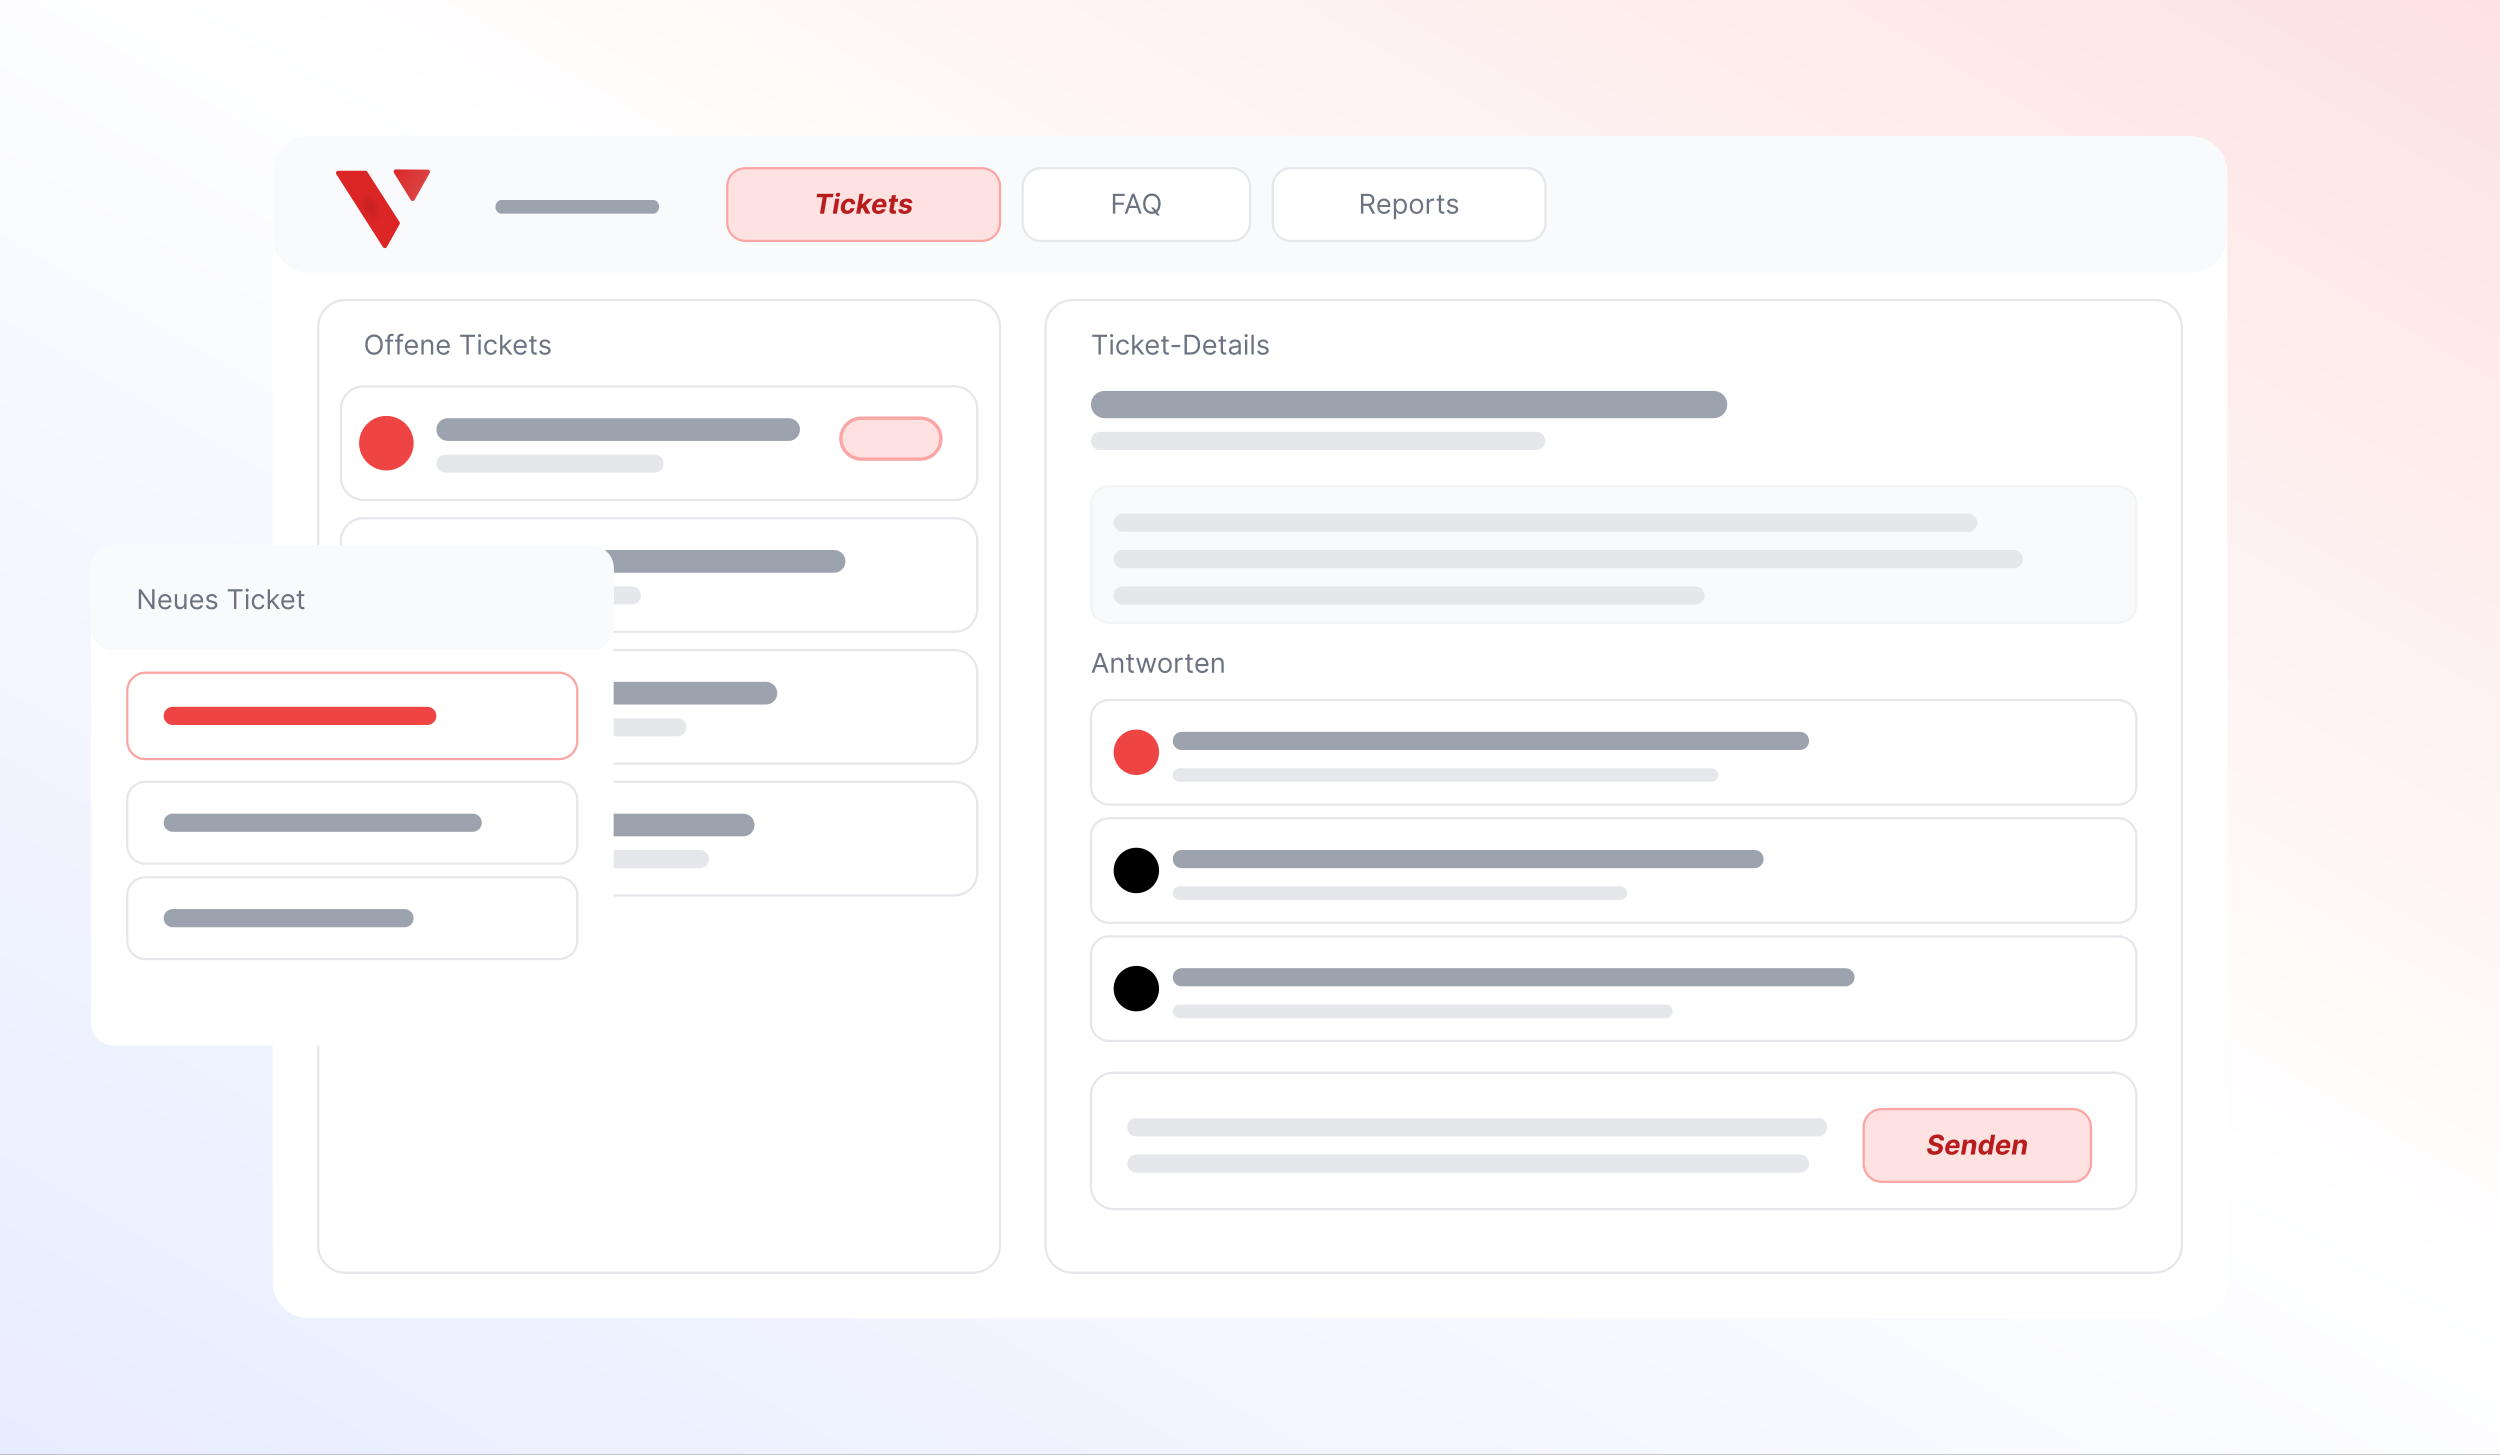 <svg width="1100" height="640" viewBox="0 0 1100 640" fill="none" xmlns="http://www.w3.org/2000/svg">
<rect x="0" y="0" width="1100" height="640" fill="#333333" stroke="none"/>
<g clip-path="url(#clip0_1355_1216)">
<path d="M1100 0H0V640H1100V0Z" fill="url(#paint0_linear_1355_1216)"/>
<path d="M964 60H136C127.163 60 120 67.163 120 76V564C120 572.837 127.163 580 136 580H964C972.837 580 980 572.837 980 564V76C980 67.163 972.837 60 964 60Z" fill="white"/>
<path d="M964 60H136C127.163 60 120 67.163 120 76V104C120 112.837 127.163 120 136 120H964C972.837 120 980 112.837 980 104V76C980 67.163 972.837 60 964 60Z" fill="#F9FAFB"/>
<path d="M287.429 88H220.571C219.151 88 218 89.343 218 91C218 92.657 219.151 94 220.571 94H287.429C288.849 94 290 92.657 290 91C290 89.343 288.849 88 287.429 88Z" fill="#9CA3AF"/>
<path d="M432 74H328C323.582 74 320 77.582 320 82V98C320 102.418 323.582 106 328 106H432C436.418 106 440 102.418 440 98V82C440 77.582 436.418 74 432 74Z" fill="#FEE2E2" stroke="#FCA5A5"/>
<path d="M359.3 86.794L359.556 85.273H366.724L366.468 86.794H363.796L362.603 94H360.779L361.972 86.794H359.3ZM366.421 94L367.512 87.454H369.327L368.237 94H366.421ZM368.607 86.602C368.337 86.602 368.114 86.513 367.938 86.334C367.765 86.152 367.694 85.936 367.725 85.686C367.756 85.43 367.879 85.215 368.092 85.038C368.305 84.859 368.546 84.77 368.816 84.77C369.086 84.77 369.306 84.859 369.477 85.038C369.647 85.215 369.718 85.43 369.69 85.686C369.661 85.936 369.54 86.152 369.327 86.334C369.117 86.513 368.877 86.602 368.607 86.602ZM372.631 94.128C371.958 94.128 371.404 93.986 370.969 93.702C370.537 93.415 370.235 93.017 370.061 92.508C369.891 92 369.861 91.415 369.972 90.753C370.08 90.082 370.306 89.494 370.65 88.989C370.993 88.48 371.429 88.084 371.958 87.8C372.489 87.513 373.086 87.369 373.748 87.369C374.319 87.369 374.801 87.473 375.196 87.68C375.591 87.888 375.881 88.179 376.066 88.554C376.25 88.929 376.313 89.369 376.253 89.875H374.544C374.547 89.551 374.463 89.288 374.293 89.087C374.123 88.885 373.873 88.784 373.543 88.784C373.259 88.784 372.998 88.861 372.759 89.014C372.523 89.165 372.323 89.385 372.158 89.675C371.996 89.965 371.882 90.315 371.817 90.727C371.749 91.145 371.748 91.5 371.813 91.793C371.878 92.085 372.003 92.308 372.188 92.462C372.373 92.615 372.605 92.692 372.887 92.692C373.097 92.692 373.292 92.649 373.471 92.564C373.652 92.479 373.811 92.355 373.948 92.193C374.084 92.028 374.189 91.831 374.263 91.601H375.976C375.86 92.104 375.648 92.544 375.341 92.922C375.037 93.3 374.655 93.595 374.195 93.808C373.735 94.021 373.213 94.128 372.631 94.128ZM378.69 92.117L379.052 89.939H379.316L381.835 87.454H383.918L380.56 90.744H380.126L378.69 92.117ZM376.734 94L378.183 85.273H379.998L378.549 94H376.734ZM380.825 94L379.376 91.149L380.795 89.867L382.951 94H380.825ZM386.414 94.128C385.744 94.128 385.189 93.992 384.748 93.719C384.308 93.443 383.998 93.054 383.819 92.551C383.643 92.046 383.613 91.447 383.73 90.757C383.843 90.084 384.072 89.493 384.416 88.984C384.762 88.476 385.197 88.079 385.72 87.796C386.243 87.511 386.825 87.369 387.467 87.369C387.899 87.369 388.289 87.439 388.639 87.578C388.991 87.715 389.284 87.922 389.517 88.2C389.75 88.476 389.909 88.821 389.994 89.236C390.082 89.651 390.081 90.136 389.99 90.693L389.909 91.192H384.386L384.561 90.067H388.379C388.422 89.805 388.404 89.574 388.328 89.372C388.251 89.171 388.123 89.013 387.944 88.899C387.765 88.783 387.545 88.724 387.284 88.724C387.017 88.724 386.767 88.79 386.534 88.921C386.301 89.051 386.105 89.223 385.946 89.436C385.789 89.646 385.689 89.875 385.643 90.122L385.443 91.239C385.386 91.582 385.397 91.868 385.477 92.095C385.559 92.322 385.701 92.493 385.903 92.606C386.105 92.717 386.36 92.773 386.67 92.773C386.872 92.773 387.061 92.744 387.237 92.688C387.416 92.631 387.575 92.547 387.714 92.436C387.853 92.322 387.967 92.182 388.055 92.014L389.713 92.125C389.559 92.528 389.326 92.881 389.014 93.182C388.701 93.48 388.325 93.713 387.885 93.881C387.447 94.046 386.957 94.128 386.414 94.128ZM395.205 87.454L394.979 88.818H391.033L391.263 87.454H395.205ZM392.413 85.886H394.229L393.214 91.989C393.186 92.156 393.19 92.287 393.227 92.381C393.264 92.472 393.325 92.535 393.411 92.572C393.499 92.609 393.604 92.628 393.726 92.628C393.811 92.628 393.898 92.621 393.986 92.606C394.074 92.59 394.141 92.577 394.186 92.568L394.254 93.919C394.152 93.95 394.014 93.984 393.841 94.021C393.67 94.058 393.469 94.081 393.236 94.09C392.793 94.106 392.418 94.048 392.111 93.915C391.804 93.778 391.584 93.57 391.45 93.288C391.317 93.007 391.288 92.653 391.365 92.227L392.413 85.886ZM401.431 89.321L399.782 89.423C399.774 89.278 399.734 89.149 399.663 89.035C399.595 88.919 399.494 88.827 399.36 88.758C399.23 88.69 399.065 88.656 398.866 88.656C398.568 88.656 398.302 88.724 398.069 88.861C397.836 88.997 397.704 89.172 397.673 89.385C397.647 89.521 397.683 89.636 397.779 89.73C397.876 89.824 398.071 89.903 398.363 89.969L399.514 90.207C400.127 90.338 400.571 90.555 400.843 90.859C401.119 91.163 401.217 91.561 401.137 92.053C401.066 92.47 400.883 92.835 400.588 93.148C400.292 93.457 399.917 93.699 399.463 93.872C399.008 94.043 398.504 94.128 397.95 94.128C397.061 94.128 396.385 93.946 395.922 93.582C395.458 93.219 395.235 92.726 395.252 92.104L397.025 92.01C397.039 92.277 397.133 92.479 397.306 92.615C397.48 92.749 397.717 92.817 398.018 92.82C398.356 92.825 398.643 92.756 398.879 92.611C399.118 92.463 399.252 92.284 399.284 92.074C399.306 91.926 399.264 91.807 399.156 91.716C399.051 91.625 398.858 91.55 398.576 91.49L397.485 91.264C396.866 91.136 396.422 90.908 396.152 90.578C395.882 90.249 395.789 89.829 395.875 89.321C395.943 88.915 396.112 88.567 396.382 88.277C396.654 87.984 397.005 87.76 397.434 87.604C397.866 87.447 398.353 87.369 398.896 87.369C399.745 87.369 400.385 87.544 400.814 87.894C401.245 88.243 401.451 88.719 401.431 89.321Z" fill="#B91C1C"/>
<path d="M542 74H458C453.582 74 450 77.582 450 82V98C450 102.418 453.582 106 458 106H542C546.418 106 550 102.418 550 98V82C550 77.582 546.418 74 542 74Z" fill="white" stroke="#E5E7EB"/>
<path d="M489.66 94V85.273H494.893V86.21H490.717V89.159H494.501V90.097H490.717V94H489.66ZM495.971 94H494.863L498.068 85.273H499.159L502.363 94H501.256L498.648 86.653H498.579L495.971 94ZM496.381 90.591H500.846V91.528H496.381V90.591ZM506.483 91.273H507.642L508.614 92.551L508.869 92.892L510.318 94.818H509.159L508.205 93.54L507.966 93.216L506.483 91.273ZM510.676 89.636C510.676 90.557 510.51 91.352 510.178 92.023C509.845 92.693 509.389 93.21 508.81 93.574C508.23 93.938 507.568 94.119 506.824 94.119C506.08 94.119 505.418 93.938 504.838 93.574C504.259 93.21 503.803 92.693 503.47 92.023C503.138 91.352 502.972 90.557 502.972 89.636C502.972 88.716 503.138 87.921 503.47 87.25C503.803 86.579 504.259 86.062 504.838 85.699C505.418 85.335 506.08 85.153 506.824 85.153C507.568 85.153 508.23 85.335 508.81 85.699C509.389 86.062 509.845 86.579 510.178 87.25C510.51 87.921 510.676 88.716 510.676 89.636ZM509.654 89.636C509.654 88.881 509.527 88.243 509.274 87.723C509.024 87.203 508.685 86.81 508.256 86.543C507.83 86.276 507.352 86.142 506.824 86.142C506.296 86.142 505.817 86.276 505.388 86.543C504.962 86.81 504.622 87.203 504.369 87.723C504.119 88.243 503.994 88.881 503.994 89.636C503.994 90.392 504.119 91.03 504.369 91.55C504.622 92.07 504.962 92.463 505.388 92.73C505.817 92.997 506.296 93.131 506.824 93.131C507.352 93.131 507.83 92.997 508.256 92.73C508.685 92.463 509.024 92.07 509.274 91.55C509.527 91.03 509.654 90.392 509.654 89.636Z" fill="#6B7280"/>
<path d="M672 74H568C563.582 74 560 77.582 560 82V98C560 102.418 563.582 106 568 106H672C676.418 106 680 102.418 680 98V82C680 77.582 676.418 74 672 74Z" fill="white" stroke="#E5E7EB"/>
<path d="M598.832 94V85.273H601.781C602.463 85.273 603.023 85.389 603.46 85.622C603.898 85.852 604.221 86.169 604.432 86.572C604.642 86.976 604.747 87.435 604.747 87.949C604.747 88.463 604.642 88.919 604.432 89.317C604.221 89.715 603.899 90.027 603.464 90.254C603.03 90.479 602.474 90.591 601.798 90.591H599.412V89.636H601.764C602.23 89.636 602.605 89.568 602.889 89.432C603.176 89.296 603.383 89.102 603.511 88.852C603.642 88.599 603.707 88.298 603.707 87.949C603.707 87.599 603.642 87.294 603.511 87.033C603.381 86.771 603.172 86.57 602.885 86.428C602.598 86.283 602.219 86.21 601.747 86.21H599.889V94H598.832ZM602.94 90.079L605.088 94H603.861L601.747 90.079H602.94ZM609.046 94.136C608.415 94.136 607.871 93.997 607.414 93.719C606.959 93.438 606.608 93.046 606.361 92.543C606.117 92.037 605.994 91.449 605.994 90.778C605.994 90.108 606.117 89.517 606.361 89.006C606.608 88.492 606.952 88.091 607.392 87.804C607.835 87.514 608.352 87.369 608.943 87.369C609.284 87.369 609.621 87.426 609.953 87.54C610.286 87.653 610.588 87.838 610.861 88.094C611.134 88.347 611.351 88.682 611.513 89.099C611.675 89.517 611.756 90.031 611.756 90.642V91.068H606.71V90.199H610.733C610.733 89.829 610.659 89.5 610.512 89.21C610.367 88.921 610.159 88.692 609.889 88.524C609.622 88.356 609.307 88.273 608.943 88.273C608.543 88.273 608.196 88.372 607.904 88.571C607.614 88.767 607.391 89.023 607.235 89.338C607.078 89.653 607 89.992 607 90.352V90.932C607 91.426 607.085 91.845 607.256 92.189C607.429 92.53 607.669 92.79 607.976 92.969C608.283 93.145 608.639 93.233 609.046 93.233C609.31 93.233 609.548 93.196 609.762 93.122C609.977 93.046 610.164 92.932 610.32 92.781C610.476 92.628 610.597 92.438 610.682 92.21L611.654 92.483C611.551 92.812 611.379 93.102 611.138 93.352C610.896 93.599 610.598 93.793 610.243 93.932C609.888 94.068 609.489 94.136 609.046 94.136ZM613.286 96.454V87.454H614.257V88.494H614.377C614.45 88.381 614.553 88.236 614.683 88.06C614.817 87.881 615.007 87.722 615.254 87.582C615.504 87.44 615.843 87.369 616.269 87.369C616.82 87.369 617.306 87.507 617.726 87.783C618.146 88.058 618.475 88.449 618.71 88.954C618.946 89.46 619.064 90.057 619.064 90.744C619.064 91.438 618.946 92.038 618.71 92.547C618.475 93.053 618.148 93.445 617.73 93.723C617.313 93.999 616.831 94.136 616.286 94.136C615.865 94.136 615.529 94.067 615.276 93.928C615.023 93.785 614.828 93.625 614.692 93.446C614.556 93.264 614.45 93.114 614.377 92.994H614.291V96.454H613.286ZM614.274 90.727C614.274 91.222 614.347 91.658 614.492 92.035C614.637 92.41 614.848 92.704 615.127 92.918C615.405 93.128 615.746 93.233 616.149 93.233C616.57 93.233 616.921 93.122 617.202 92.901C617.486 92.676 617.699 92.375 617.841 91.997C617.986 91.617 618.058 91.193 618.058 90.727C618.058 90.267 617.987 89.852 617.845 89.483C617.706 89.111 617.494 88.817 617.21 88.601C616.929 88.382 616.575 88.273 616.149 88.273C615.74 88.273 615.396 88.376 615.118 88.584C614.84 88.788 614.629 89.075 614.487 89.445C614.345 89.811 614.274 90.239 614.274 90.727ZM623.257 94.136C622.666 94.136 622.148 93.996 621.702 93.715C621.259 93.433 620.912 93.04 620.662 92.534C620.415 92.028 620.291 91.438 620.291 90.761C620.291 90.079 620.415 89.484 620.662 88.976C620.912 88.467 621.259 88.072 621.702 87.791C622.148 87.51 622.666 87.369 623.257 87.369C623.848 87.369 624.365 87.51 624.808 87.791C625.254 88.072 625.601 88.467 625.848 88.976C626.098 89.484 626.223 90.079 626.223 90.761C626.223 91.438 626.098 92.028 625.848 92.534C625.601 93.04 625.254 93.433 624.808 93.715C624.365 93.996 623.848 94.136 623.257 94.136ZM623.257 93.233C623.706 93.233 624.075 93.118 624.365 92.888C624.655 92.658 624.869 92.355 625.009 91.98C625.148 91.605 625.218 91.199 625.218 90.761C625.218 90.324 625.148 89.916 625.009 89.538C624.869 89.16 624.655 88.855 624.365 88.622C624.075 88.389 623.706 88.273 623.257 88.273C622.808 88.273 622.439 88.389 622.149 88.622C621.86 88.855 621.645 89.16 621.506 89.538C621.367 89.916 621.297 90.324 621.297 90.761C621.297 91.199 621.367 91.605 621.506 91.98C621.645 92.355 621.86 92.658 622.149 92.888C622.439 93.118 622.808 93.233 623.257 93.233ZM627.758 94V87.454H628.73V88.443H628.798C628.917 88.119 629.133 87.856 629.446 87.655C629.758 87.453 630.111 87.352 630.503 87.352C630.577 87.352 630.669 87.354 630.78 87.356C630.89 87.359 630.974 87.364 631.031 87.369V88.392C630.997 88.383 630.919 88.371 630.797 88.354C630.677 88.334 630.551 88.324 630.417 88.324C630.099 88.324 629.815 88.391 629.565 88.524C629.318 88.655 629.122 88.837 628.977 89.07C628.835 89.3 628.764 89.562 628.764 89.858V94H627.758ZM635.48 87.454V88.307H632.088V87.454H635.48ZM633.077 85.886H634.082V92.125C634.082 92.409 634.123 92.622 634.206 92.764C634.291 92.903 634.399 92.997 634.53 93.046C634.663 93.091 634.804 93.114 634.952 93.114C635.062 93.114 635.153 93.108 635.224 93.097C635.295 93.082 635.352 93.071 635.395 93.062L635.599 93.966C635.531 93.992 635.436 94.017 635.314 94.043C635.192 94.071 635.037 94.085 634.849 94.085C634.565 94.085 634.287 94.024 634.014 93.902C633.744 93.78 633.52 93.594 633.341 93.344C633.165 93.094 633.077 92.778 633.077 92.398V85.886ZM641.512 88.921L640.608 89.176C640.552 89.026 640.468 88.879 640.357 88.737C640.249 88.592 640.101 88.473 639.914 88.379C639.726 88.285 639.486 88.239 639.194 88.239C638.793 88.239 638.459 88.331 638.192 88.516C637.928 88.697 637.796 88.929 637.796 89.21C637.796 89.46 637.887 89.658 638.069 89.803C638.251 89.947 638.535 90.068 638.921 90.165L639.893 90.403C640.478 90.546 640.914 90.763 641.201 91.055C641.488 91.345 641.631 91.719 641.631 92.176C641.631 92.551 641.523 92.886 641.307 93.182C641.094 93.477 640.796 93.71 640.412 93.881C640.029 94.051 639.583 94.136 639.074 94.136C638.407 94.136 637.854 93.992 637.417 93.702C636.979 93.412 636.702 92.989 636.586 92.432L637.54 92.193C637.631 92.546 637.803 92.81 638.056 92.986C638.312 93.162 638.645 93.25 639.057 93.25C639.526 93.25 639.898 93.151 640.174 92.952C640.452 92.75 640.591 92.508 640.591 92.227C640.591 92 640.512 91.81 640.353 91.656C640.194 91.5 639.949 91.383 639.62 91.307L638.529 91.051C637.93 90.909 637.489 90.689 637.208 90.391C636.93 90.09 636.79 89.713 636.79 89.261C636.79 88.892 636.894 88.565 637.101 88.281C637.312 87.997 637.597 87.774 637.958 87.612C638.322 87.45 638.733 87.369 639.194 87.369C639.841 87.369 640.35 87.511 640.719 87.796C641.091 88.079 641.356 88.454 641.512 88.921Z" fill="#6B7280"/>
<path d="M428 132H152C145.373 132 140 137.373 140 144V548C140 554.627 145.373 560 152 560H428C434.627 560 440 554.627 440 548V144C440 137.373 434.627 132 428 132Z" fill="white" stroke="#E5E7EB"/>
<path d="M168.42 151.636C168.42 152.557 168.254 153.352 167.922 154.023C167.589 154.693 167.134 155.21 166.554 155.574C165.974 155.938 165.313 156.119 164.568 156.119C163.824 156.119 163.162 155.938 162.582 155.574C162.003 155.21 161.547 154.693 161.214 154.023C160.882 153.352 160.716 152.557 160.716 151.636C160.716 150.716 160.882 149.92 161.214 149.25C161.547 148.58 162.003 148.062 162.582 147.699C163.162 147.335 163.824 147.153 164.568 147.153C165.313 147.153 165.974 147.335 166.554 147.699C167.134 148.062 167.589 148.58 167.922 149.25C168.254 149.92 168.42 150.716 168.42 151.636ZM167.398 151.636C167.398 150.881 167.271 150.243 167.018 149.723C166.768 149.203 166.429 148.81 166 148.543C165.574 148.276 165.097 148.142 164.568 148.142C164.04 148.142 163.561 148.276 163.132 148.543C162.706 148.81 162.366 149.203 162.114 149.723C161.864 150.243 161.739 150.881 161.739 151.636C161.739 152.392 161.864 153.03 162.114 153.55C162.366 154.07 162.706 154.463 163.132 154.73C163.561 154.997 164.04 155.131 164.568 155.131C165.097 155.131 165.574 154.997 166 154.73C166.429 154.463 166.768 154.07 167.018 153.55C167.271 153.03 167.398 152.392 167.398 151.636ZM172.976 149.455V150.307H169.447V149.455H172.976ZM170.504 156V148.551C170.504 148.176 170.592 147.864 170.768 147.614C170.945 147.364 171.173 147.176 171.455 147.051C171.736 146.926 172.033 146.864 172.345 146.864C172.592 146.864 172.794 146.884 172.95 146.923C173.107 146.963 173.223 147 173.3 147.034L173.01 147.903C172.959 147.886 172.888 147.865 172.797 147.839C172.709 147.814 172.592 147.801 172.447 147.801C172.115 147.801 171.875 147.885 171.727 148.053C171.582 148.22 171.51 148.466 171.51 148.79V156H170.504ZM177.3 149.455V150.307H173.772V149.455H177.3ZM174.828 156V148.551C174.828 148.176 174.917 147.864 175.093 147.614C175.269 147.364 175.498 147.176 175.779 147.051C176.06 146.926 176.357 146.864 176.669 146.864C176.917 146.864 177.118 146.884 177.275 146.923C177.431 146.963 177.547 147 177.624 147.034L177.334 147.903C177.283 147.886 177.212 147.865 177.121 147.839C177.033 147.814 176.917 147.801 176.772 147.801C176.439 147.801 176.199 147.885 176.051 148.053C175.907 148.22 175.834 148.466 175.834 148.79V156H174.828ZM181.184 156.136C180.554 156.136 180.01 155.997 179.552 155.719C179.098 155.438 178.747 155.045 178.5 154.543C178.255 154.037 178.133 153.449 178.133 152.778C178.133 152.108 178.255 151.517 178.5 151.006C178.747 150.491 179.091 150.091 179.531 149.804C179.974 149.514 180.491 149.369 181.082 149.369C181.423 149.369 181.76 149.426 182.092 149.54C182.424 149.653 182.727 149.838 183 150.094C183.272 150.347 183.49 150.682 183.652 151.099C183.814 151.517 183.895 152.031 183.895 152.642V153.068H178.849V152.199H182.872C182.872 151.83 182.798 151.5 182.65 151.21C182.505 150.92 182.298 150.692 182.028 150.524C181.761 150.357 181.446 150.273 181.082 150.273C180.681 150.273 180.335 150.372 180.042 150.571C179.752 150.767 179.529 151.023 179.373 151.338C179.217 151.653 179.139 151.991 179.139 152.352V152.932C179.139 153.426 179.224 153.845 179.395 154.189C179.568 154.53 179.808 154.79 180.115 154.969C180.422 155.145 180.778 155.233 181.184 155.233C181.449 155.233 181.687 155.196 181.9 155.122C182.116 155.045 182.302 154.932 182.458 154.781C182.615 154.628 182.735 154.437 182.821 154.21L183.792 154.483C183.69 154.812 183.518 155.102 183.277 155.352C183.035 155.599 182.737 155.793 182.382 155.932C182.027 156.068 181.627 156.136 181.184 156.136ZM186.43 152.062V156H185.424V149.455H186.396V150.477H186.481C186.635 150.145 186.868 149.878 187.18 149.676C187.493 149.472 187.896 149.369 188.39 149.369C188.833 149.369 189.221 149.46 189.554 149.642C189.886 149.821 190.145 150.094 190.329 150.46C190.514 150.824 190.606 151.284 190.606 151.841V156H189.6V151.909C189.6 151.395 189.467 150.994 189.2 150.707C188.933 150.418 188.566 150.273 188.1 150.273C187.779 150.273 187.493 150.342 187.24 150.482C186.99 150.621 186.792 150.824 186.647 151.091C186.502 151.358 186.43 151.682 186.43 152.062ZM195.188 156.136C194.558 156.136 194.013 155.997 193.556 155.719C193.102 155.438 192.751 155.045 192.504 154.543C192.259 154.037 192.137 153.449 192.137 152.778C192.137 152.108 192.259 151.517 192.504 151.006C192.751 150.491 193.094 150.091 193.535 149.804C193.978 149.514 194.495 149.369 195.086 149.369C195.427 149.369 195.763 149.426 196.096 149.54C196.428 149.653 196.731 149.838 197.004 150.094C197.276 150.347 197.494 150.682 197.656 151.099C197.817 151.517 197.898 152.031 197.898 152.642V153.068H192.853V152.199H196.876C196.876 151.83 196.802 151.5 196.654 151.21C196.509 150.92 196.302 150.692 196.032 150.524C195.765 150.357 195.45 150.273 195.086 150.273C194.685 150.273 194.339 150.372 194.046 150.571C193.756 150.767 193.533 151.023 193.377 151.338C193.221 151.653 193.143 151.991 193.143 152.352V152.932C193.143 153.426 193.228 153.845 193.398 154.189C193.572 154.53 193.812 154.79 194.119 154.969C194.425 155.145 194.782 155.233 195.188 155.233C195.452 155.233 195.691 155.196 195.904 155.122C196.12 155.045 196.306 154.932 196.462 154.781C196.619 154.628 196.739 154.437 196.825 154.21L197.796 154.483C197.694 154.812 197.522 155.102 197.281 155.352C197.039 155.599 196.741 155.793 196.386 155.932C196.031 156.068 195.631 156.136 195.188 156.136ZM202.462 148.21V147.273H209.008V148.21H206.263V156H205.207V148.21H202.462ZM210.502 156V149.455H211.508V156H210.502ZM211.014 148.364C210.818 148.364 210.649 148.297 210.507 148.163C210.368 148.03 210.298 147.869 210.298 147.682C210.298 147.494 210.368 147.334 210.507 147.2C210.649 147.067 210.818 147 211.014 147C211.21 147 211.377 147.067 211.517 147.2C211.659 147.334 211.73 147.494 211.73 147.682C211.73 147.869 211.659 148.03 211.517 148.163C211.377 148.297 211.21 148.364 211.014 148.364ZM216.009 156.136C215.396 156.136 214.867 155.991 214.424 155.702C213.981 155.412 213.64 155.013 213.401 154.504C213.163 153.996 213.043 153.415 213.043 152.761C213.043 152.097 213.165 151.51 213.41 151.001C213.657 150.49 214.001 150.091 214.441 149.804C214.884 149.514 215.401 149.369 215.992 149.369C216.452 149.369 216.867 149.455 217.237 149.625C217.606 149.795 217.908 150.034 218.144 150.341C218.38 150.648 218.526 151.006 218.583 151.415H217.577C217.501 151.116 217.33 150.852 217.066 150.622C216.805 150.389 216.452 150.273 216.009 150.273C215.617 150.273 215.273 150.375 214.978 150.58C214.685 150.781 214.457 151.067 214.292 151.436C214.13 151.803 214.049 152.233 214.049 152.727C214.049 153.233 214.129 153.673 214.288 154.048C214.45 154.423 214.677 154.714 214.969 154.922C215.265 155.129 215.612 155.233 216.009 155.233C216.271 155.233 216.508 155.188 216.721 155.097C216.934 155.006 217.114 154.875 217.262 154.705C217.41 154.534 217.515 154.33 217.577 154.091H218.583C218.526 154.477 218.386 154.825 218.161 155.135C217.94 155.442 217.646 155.686 217.279 155.868C216.915 156.047 216.492 156.136 216.009 156.136ZM220.991 153.614L220.974 152.369H221.178L224.042 149.455H225.286L222.235 152.54H222.15L220.991 153.614ZM220.053 156V147.273H221.059V156H220.053ZM224.212 156L221.656 152.761L222.371 152.062L225.491 156H224.212ZM229.055 156.136C228.425 156.136 227.881 155.997 227.423 155.719C226.969 155.438 226.618 155.045 226.371 154.543C226.126 154.037 226.004 153.449 226.004 152.778C226.004 152.108 226.126 151.517 226.371 151.006C226.618 150.491 226.962 150.091 227.402 149.804C227.845 149.514 228.362 149.369 228.953 149.369C229.294 149.369 229.631 149.426 229.963 149.54C230.295 149.653 230.598 149.838 230.871 150.094C231.143 150.347 231.361 150.682 231.523 151.099C231.685 151.517 231.766 152.031 231.766 152.642V153.068H226.72V152.199H230.743C230.743 151.83 230.669 151.5 230.521 151.21C230.376 150.92 230.169 150.692 229.899 150.524C229.632 150.357 229.317 150.273 228.953 150.273C228.553 150.273 228.206 150.372 227.913 150.571C227.624 150.767 227.401 151.023 227.244 151.338C227.088 151.653 227.01 151.991 227.01 152.352V152.932C227.01 153.426 227.095 153.845 227.266 154.189C227.439 154.53 227.679 154.79 227.986 154.969C228.293 155.145 228.649 155.233 229.055 155.233C229.32 155.233 229.558 155.196 229.771 155.122C229.987 155.045 230.173 154.932 230.33 154.781C230.486 154.628 230.607 154.437 230.692 154.21L231.663 154.483C231.561 154.812 231.389 155.102 231.148 155.352C230.906 155.599 230.608 155.793 230.253 155.932C229.898 156.068 229.499 156.136 229.055 156.136ZM236.142 149.455V150.307H232.75V149.455H236.142ZM233.739 147.886H234.744V154.125C234.744 154.409 234.786 154.622 234.868 154.764C234.953 154.903 235.061 154.997 235.192 155.045C235.325 155.091 235.466 155.114 235.614 155.114C235.724 155.114 235.815 155.108 235.886 155.097C235.957 155.082 236.014 155.071 236.057 155.062L236.261 155.966C236.193 155.991 236.098 156.017 235.976 156.043C235.854 156.071 235.699 156.085 235.511 156.085C235.227 156.085 234.949 156.024 234.676 155.902C234.406 155.78 234.182 155.594 234.003 155.344C233.827 155.094 233.739 154.778 233.739 154.398V147.886ZM242.174 150.92L241.271 151.176C241.214 151.026 241.13 150.879 241.019 150.737C240.911 150.592 240.763 150.473 240.576 150.379C240.388 150.286 240.148 150.239 239.856 150.239C239.455 150.239 239.121 150.331 238.854 150.516C238.59 150.697 238.458 150.929 238.458 151.21C238.458 151.46 238.549 151.658 238.731 151.803C238.913 151.947 239.197 152.068 239.583 152.165L240.555 152.403C241.14 152.545 241.576 152.763 241.863 153.055C242.15 153.345 242.293 153.719 242.293 154.176C242.293 154.551 242.185 154.886 241.969 155.182C241.756 155.477 241.458 155.71 241.075 155.881C240.691 156.051 240.245 156.136 239.737 156.136C239.069 156.136 238.516 155.991 238.079 155.702C237.641 155.412 237.364 154.989 237.248 154.432L238.202 154.193C238.293 154.545 238.465 154.81 238.718 154.986C238.974 155.162 239.308 155.25 239.719 155.25C240.188 155.25 240.56 155.151 240.836 154.952C241.114 154.75 241.254 154.509 241.254 154.227C241.254 154 241.174 153.81 241.015 153.656C240.856 153.5 240.612 153.384 240.282 153.307L239.191 153.051C238.592 152.909 238.151 152.689 237.87 152.391C237.592 152.089 237.452 151.713 237.452 151.261C237.452 150.892 237.556 150.565 237.763 150.281C237.974 149.997 238.259 149.774 238.62 149.612C238.984 149.45 239.396 149.369 239.856 149.369C240.504 149.369 241.012 149.511 241.381 149.795C241.754 150.08 242.018 150.455 242.174 150.92Z" fill="#6B7280"/>
<path d="M420 170H160C154.477 170 150 174.477 150 180V210C150 215.523 154.477 220 160 220H420C425.523 220 430 215.523 430 210V180C430 174.477 425.523 170 420 170Z" fill="white" stroke="#E5E7EB"/>
<path d="M170 207C176.627 207 182 201.627 182 195C182 188.373 176.627 183 170 183C163.373 183 158 188.373 158 195C158 201.627 163.373 207 170 207Z" fill="#EF4444"/>
<path d="M347 184H197C194.239 184 192 186.239 192 189C192 191.761 194.239 194 197 194H347C349.761 194 352 191.761 352 189C352 186.239 349.761 184 347 184Z" fill="#9CA3AF"/>
<path d="M288 200H196C193.791 200 192 201.791 192 204C192 206.209 193.791 208 196 208H288C290.209 208 292 206.209 292 204C292 201.791 290.209 200 288 200Z" fill="#E5E7EB"/>
<path d="M405 184H379C374.029 184 370 188.029 370 193C370 197.971 374.029 202 379 202H405C409.971 202 414 197.971 414 193C414 188.029 409.971 184 405 184Z" fill="#FEE2E2" stroke="#FCA5A5" stroke-width="1.5"/>
<path d="M420 228H160C154.477 228 150 232.477 150 238V268C150 273.523 154.477 278 160 278H420C425.523 278 430 273.523 430 268V238C430 232.477 425.523 228 420 228Z" fill="white" stroke="#E5E7EB"/>
<path d="M170 265C176.627 265 182 259.627 182 253C182 246.373 176.627 241 170 241C163.373 241 158 246.373 158 253C158 259.627 163.373 265 170 265Z" fill="#F59E0B"/>
<path d="M367 242H197C194.239 242 192 244.239 192 247C192 249.761 194.239 252 197 252H367C369.761 252 372 249.761 372 247C372 244.239 369.761 242 367 242Z" fill="#9CA3AF"/>
<path d="M278 258H196C193.791 258 192 259.791 192 262C192 264.209 193.791 266 196 266H278C280.209 266 282 264.209 282 262C282 259.791 280.209 258 278 258Z" fill="#E5E7EB"/>
<path d="M420 286H160C154.477 286 150 290.477 150 296V326C150 331.523 154.477 336 160 336H420C425.523 336 430 331.523 430 326V296C430 290.477 425.523 286 420 286Z" fill="white" stroke="#E5E7EB"/>
<path d="M170 323C176.627 323 182 317.627 182 311C182 304.373 176.627 299 170 299C163.373 299 158 304.373 158 311C158 317.627 163.373 323 170 323Z" fill="#10B981"/>
<path d="M337 300H197C194.239 300 192 302.239 192 305C192 307.761 194.239 310 197 310H337C339.761 310 342 307.761 342 305C342 302.239 339.761 300 337 300Z" fill="#9CA3AF"/>
<path d="M298 316H196C193.791 316 192 317.791 192 320C192 322.209 193.791 324 196 324H298C300.209 324 302 322.209 302 320C302 317.791 300.209 316 298 316Z" fill="#E5E7EB"/>
<path d="M420 344H160C154.477 344 150 348.477 150 354V384C150 389.523 154.477 394 160 394H420C425.523 394 430 389.523 430 384V354C430 348.477 425.523 344 420 344Z" fill="white" stroke="#E5E7EB"/>
<path d="M170 381C176.627 381 182 375.627 182 369C182 362.373 176.627 357 170 357C163.373 357 158 362.373 158 369C158 375.627 163.373 381 170 381Z" fill="#EF4444"/>
<path d="M327 358H197C194.239 358 192 360.239 192 363C192 365.761 194.239 368 197 368H327C329.761 368 332 365.761 332 363C332 360.239 329.761 358 327 358Z" fill="#9CA3AF"/>
<path d="M308 374H196C193.791 374 192 375.791 192 378C192 380.209 193.791 382 196 382H308C310.209 382 312 380.209 312 378C312 375.791 310.209 374 308 374Z" fill="#E5E7EB"/>
<path d="M948 132H472C465.373 132 460 137.373 460 144V548C460 554.627 465.373 560 472 560H948C954.627 560 960 554.627 960 548V144C960 137.373 954.627 132 948 132Z" fill="white" stroke="#E5E7EB"/>
<path d="M480.58 148.21V147.273H487.125V148.21H484.381V156H483.324V148.21H480.58ZM488.62 156V149.455H489.625V156H488.62ZM489.131 148.364C488.935 148.364 488.766 148.297 488.624 148.163C488.485 148.03 488.415 147.869 488.415 147.682C488.415 147.494 488.485 147.334 488.624 147.2C488.766 147.067 488.935 147 489.131 147C489.327 147 489.495 147.067 489.634 147.2C489.776 147.334 489.847 147.494 489.847 147.682C489.847 147.869 489.776 148.03 489.634 148.163C489.495 148.297 489.327 148.364 489.131 148.364ZM494.126 156.136C493.513 156.136 492.984 155.991 492.541 155.702C492.098 155.412 491.757 155.013 491.518 154.504C491.28 153.996 491.161 153.415 491.161 152.761C491.161 152.097 491.283 151.51 491.527 151.001C491.774 150.49 492.118 150.091 492.558 149.804C493.001 149.514 493.518 149.369 494.109 149.369C494.57 149.369 494.984 149.455 495.354 149.625C495.723 149.795 496.026 150.034 496.261 150.341C496.497 150.648 496.643 151.006 496.7 151.415H495.695C495.618 151.116 495.447 150.852 495.183 150.622C494.922 150.389 494.57 150.273 494.126 150.273C493.734 150.273 493.391 150.375 493.095 150.58C492.803 150.781 492.574 151.067 492.409 151.436C492.247 151.803 492.166 152.233 492.166 152.727C492.166 153.233 492.246 153.673 492.405 154.048C492.567 154.423 492.794 154.714 493.087 154.922C493.382 155.129 493.729 155.233 494.126 155.233C494.388 155.233 494.625 155.188 494.838 155.097C495.051 155.006 495.232 154.875 495.379 154.705C495.527 154.534 495.632 154.33 495.695 154.091H496.7C496.643 154.477 496.503 154.825 496.278 155.135C496.057 155.442 495.763 155.686 495.396 155.868C495.033 156.047 494.609 156.136 494.126 156.136ZM499.108 153.614L499.091 152.369H499.295L502.159 149.455H503.403L500.352 152.54H500.267L499.108 153.614ZM498.17 156V147.273H499.176V156H498.17ZM502.33 156L499.773 152.761L500.489 152.062L503.608 156H502.33ZM507.173 156.136C506.542 156.136 505.998 155.997 505.54 155.719C505.086 155.438 504.735 155.045 504.488 154.543C504.244 154.037 504.121 153.449 504.121 152.778C504.121 152.108 504.244 151.517 504.488 151.006C504.735 150.491 505.079 150.091 505.519 149.804C505.962 149.514 506.479 149.369 507.07 149.369C507.411 149.369 507.748 149.426 508.08 149.54C508.413 149.653 508.715 149.838 508.988 150.094C509.261 150.347 509.478 150.682 509.64 151.099C509.802 151.517 509.883 152.031 509.883 152.642V153.068H504.837V152.199H508.86C508.86 151.83 508.786 151.5 508.638 151.21C508.494 150.92 508.286 150.692 508.016 150.524C507.749 150.357 507.434 150.273 507.07 150.273C506.67 150.273 506.323 150.372 506.031 150.571C505.741 150.767 505.518 151.023 505.362 151.338C505.205 151.653 505.127 151.991 505.127 152.352V152.932C505.127 153.426 505.212 153.845 505.383 154.189C505.556 154.53 505.796 154.79 506.103 154.969C506.41 155.145 506.766 155.233 507.173 155.233C507.437 155.233 507.675 155.196 507.888 155.122C508.104 155.045 508.29 154.932 508.447 154.781C508.603 154.628 508.724 154.437 508.809 154.21L509.781 154.483C509.678 154.812 509.506 155.102 509.265 155.352C509.023 155.599 508.725 155.793 508.37 155.932C508.015 156.068 507.616 156.136 507.173 156.136ZM514.259 149.455V150.307H510.867V149.455H514.259ZM511.856 147.886H512.862V154.125C512.862 154.409 512.903 154.622 512.985 154.764C513.07 154.903 513.178 154.997 513.309 155.045C513.442 155.091 513.583 155.114 513.731 155.114C513.842 155.114 513.933 155.108 514.004 155.097C514.075 155.082 514.131 155.071 514.174 155.062L514.379 155.966C514.31 155.991 514.215 156.017 514.093 156.043C513.971 156.071 513.816 156.085 513.629 156.085C513.344 156.085 513.066 156.024 512.793 155.902C512.523 155.78 512.299 155.594 512.12 155.344C511.944 155.094 511.856 154.778 511.856 154.398V147.886ZM519.288 151.79V152.727H515.469V151.79H519.288ZM523.887 156H521.194V147.273H524.006C524.853 147.273 525.577 147.447 526.179 147.797C526.782 148.143 527.243 148.642 527.564 149.293C527.885 149.94 528.046 150.716 528.046 151.619C528.046 152.528 527.884 153.311 527.56 153.967C527.236 154.621 526.765 155.124 526.145 155.476C525.526 155.825 524.773 156 523.887 156ZM522.25 155.062H523.819C524.54 155.062 525.138 154.923 525.613 154.645C526.087 154.366 526.441 153.97 526.674 153.456C526.907 152.942 527.023 152.33 527.023 151.619C527.023 150.915 526.908 150.308 526.678 149.8C526.448 149.288 526.104 148.896 525.647 148.624C525.189 148.348 524.62 148.21 523.938 148.21H522.25V155.062ZM532.426 156.136C531.796 156.136 531.252 155.997 530.794 155.719C530.34 155.438 529.989 155.045 529.742 154.543C529.498 154.037 529.375 153.449 529.375 152.778C529.375 152.108 529.498 151.517 529.742 151.006C529.989 150.491 530.333 150.091 530.773 149.804C531.216 149.514 531.733 149.369 532.324 149.369C532.665 149.369 533.002 149.426 533.334 149.54C533.667 149.653 533.969 149.838 534.242 150.094C534.515 150.347 534.732 150.682 534.894 151.099C535.056 151.517 535.137 152.031 535.137 152.642V153.068H530.091V152.199H534.114C534.114 151.83 534.04 151.5 533.892 151.21C533.748 150.92 533.54 150.692 533.27 150.524C533.003 150.357 532.688 150.273 532.324 150.273C531.924 150.273 531.577 150.372 531.284 150.571C530.995 150.767 530.772 151.023 530.615 151.338C530.459 151.653 530.381 151.991 530.381 152.352V152.932C530.381 153.426 530.466 153.845 530.637 154.189C530.81 154.53 531.05 154.79 531.357 154.969C531.664 155.145 532.02 155.233 532.426 155.233C532.691 155.233 532.929 155.196 533.142 155.122C533.358 155.045 533.544 154.932 533.701 154.781C533.857 154.628 533.978 154.437 534.063 154.21L535.034 154.483C534.932 154.812 534.76 155.102 534.519 155.352C534.277 155.599 533.979 155.793 533.624 155.932C533.269 156.068 532.87 156.136 532.426 156.136ZM539.513 149.455V150.307H536.121V149.455H539.513ZM537.11 147.886H538.115V154.125C538.115 154.409 538.157 154.622 538.239 154.764C538.324 154.903 538.432 154.997 538.563 155.045C538.696 155.091 538.837 155.114 538.985 155.114C539.096 155.114 539.186 155.108 539.257 155.097C539.328 155.082 539.385 155.071 539.428 155.062L539.632 155.966C539.564 155.991 539.469 156.017 539.347 156.043C539.225 156.071 539.07 156.085 538.882 156.085C538.598 156.085 538.32 156.024 538.047 155.902C537.777 155.78 537.553 155.594 537.374 155.344C537.198 155.094 537.11 154.778 537.11 154.398V147.886ZM542.952 156.153C542.537 156.153 542.161 156.075 541.823 155.919C541.485 155.76 541.216 155.531 541.017 155.233C540.819 154.932 540.719 154.568 540.719 154.142C540.719 153.767 540.793 153.463 540.941 153.23C541.088 152.994 541.286 152.81 541.533 152.676C541.78 152.543 542.053 152.443 542.351 152.378C542.652 152.31 542.955 152.256 543.259 152.216C543.657 152.165 543.979 152.126 544.226 152.101C544.476 152.072 544.658 152.026 544.772 151.96C544.888 151.895 544.946 151.781 544.946 151.619V151.585C544.946 151.165 544.831 150.838 544.601 150.605C544.374 150.372 544.029 150.256 543.566 150.256C543.086 150.256 542.709 150.361 542.436 150.571C542.164 150.781 541.972 151.006 541.861 151.244L540.907 150.903C541.077 150.506 541.304 150.196 541.588 149.974C541.875 149.75 542.188 149.594 542.526 149.506C542.867 149.415 543.202 149.369 543.532 149.369C543.742 149.369 543.983 149.395 544.256 149.446C544.532 149.494 544.797 149.595 545.053 149.749C545.311 149.902 545.526 150.134 545.696 150.443C545.867 150.753 545.952 151.168 545.952 151.688V156H544.946V155.114H544.895C544.827 155.256 544.713 155.408 544.554 155.57C544.395 155.732 544.184 155.869 543.919 155.983C543.655 156.097 543.333 156.153 542.952 156.153ZM543.105 155.25C543.503 155.25 543.838 155.172 544.111 155.016C544.387 154.859 544.594 154.658 544.733 154.411C544.875 154.163 544.946 153.903 544.946 153.631V152.71C544.904 152.761 544.81 152.808 544.665 152.851C544.523 152.891 544.358 152.926 544.171 152.957C543.986 152.986 543.806 153.011 543.63 153.034C543.456 153.054 543.316 153.071 543.208 153.085C542.946 153.119 542.702 153.175 542.475 153.251C542.25 153.325 542.069 153.437 541.929 153.588C541.793 153.736 541.725 153.937 541.725 154.193C541.725 154.543 541.854 154.807 542.113 154.986C542.374 155.162 542.705 155.25 543.105 155.25ZM547.788 156V149.455H548.793V156H547.788ZM548.299 148.364C548.103 148.364 547.934 148.297 547.792 148.163C547.653 148.03 547.583 147.869 547.583 147.682C547.583 147.494 547.653 147.334 547.792 147.2C547.934 147.067 548.103 147 548.299 147C548.495 147 548.663 147.067 548.802 147.2C548.944 147.334 549.015 147.494 549.015 147.682C549.015 147.869 548.944 148.03 548.802 148.163C548.663 148.297 548.495 148.364 548.299 148.364ZM551.641 147.273V156H550.635V147.273H551.641ZM558.119 150.92L557.216 151.176C557.159 151.026 557.075 150.879 556.964 150.737C556.857 150.592 556.709 150.473 556.521 150.379C556.334 150.286 556.094 150.239 555.801 150.239C555.401 150.239 555.067 150.331 554.8 150.516C554.536 150.697 554.403 150.929 554.403 151.21C554.403 151.46 554.494 151.658 554.676 151.803C554.858 151.947 555.142 152.068 555.528 152.165L556.5 152.403C557.085 152.545 557.521 152.763 557.808 153.055C558.095 153.345 558.239 153.719 558.239 154.176C558.239 154.551 558.131 154.886 557.915 155.182C557.702 155.477 557.403 155.71 557.02 155.881C556.636 156.051 556.19 156.136 555.682 156.136C555.014 156.136 554.462 155.991 554.024 155.702C553.587 155.412 553.31 154.989 553.193 154.432L554.148 154.193C554.239 154.545 554.411 154.81 554.663 154.986C554.919 155.162 555.253 155.25 555.665 155.25C556.134 155.25 556.506 155.151 556.781 154.952C557.06 154.75 557.199 154.509 557.199 154.227C557.199 154 557.119 153.81 556.96 153.656C556.801 153.5 556.557 153.384 556.227 153.307L555.136 153.051C554.537 152.909 554.097 152.689 553.815 152.391C553.537 152.089 553.398 151.713 553.398 151.261C553.398 150.892 553.501 150.565 553.709 150.281C553.919 149.997 554.205 149.774 554.565 149.612C554.929 149.45 555.341 149.369 555.801 149.369C556.449 149.369 556.957 149.511 557.327 149.795C557.699 150.08 557.963 150.455 558.119 150.92Z" fill="#6B7280"/>
<path d="M754 172H486C482.686 172 480 174.686 480 178C480 181.314 482.686 184 486 184H754C757.314 184 760 181.314 760 178C760 174.686 757.314 172 754 172Z" fill="#9CA3AF"/>
<path d="M676 190H484C481.791 190 480 191.791 480 194C480 196.209 481.791 198 484 198H676C678.209 198 680 196.209 680 194C680 191.791 678.209 190 676 190Z" fill="#E5E7EB"/>
<path d="M932 214H488C483.582 214 480 217.582 480 222V266C480 270.418 483.582 274 488 274H932C936.418 274 940 270.418 940 266V222C940 217.582 936.418 214 932 214Z" fill="#F9FAFB" stroke="#F3F4F6"/>
<path d="M866 226H494C491.791 226 490 227.791 490 230C490 232.209 491.791 234 494 234H866C868.209 234 870 232.209 870 230C870 227.791 868.209 226 866 226Z" fill="#E5E7EB"/>
<path d="M886 242H494C491.791 242 490 243.791 490 246C490 248.209 491.791 250 494 250H886C888.209 250 890 248.209 890 246C890 243.791 888.209 242 886 242Z" fill="#E5E7EB"/>
<path d="M746 258H494C491.791 258 490 259.791 490 262C490 264.209 491.791 266 494 266H746C748.209 266 750 264.209 750 262C750 259.791 748.209 258 746 258Z" fill="#E5E7EB"/>
<path d="M481.415 296H480.307L483.511 287.273H484.602L487.807 296H486.699L484.091 288.653H484.023L481.415 296ZM481.824 292.591H486.29V293.528H481.824V292.591ZM490.036 292.062V296H489.03V289.455H490.001V290.477H490.087C490.24 290.145 490.473 289.878 490.786 289.676C491.098 289.472 491.501 289.369 491.996 289.369C492.439 289.369 492.827 289.46 493.159 289.642C493.491 289.821 493.75 290.094 493.935 290.46C494.119 290.824 494.212 291.284 494.212 291.841V296H493.206V291.909C493.206 291.395 493.072 290.994 492.805 290.707C492.538 290.418 492.172 290.273 491.706 290.273C491.385 290.273 491.098 290.342 490.845 290.482C490.595 290.621 490.398 290.824 490.253 291.091C490.108 291.358 490.036 291.682 490.036 292.062ZM498.896 289.455V290.307H495.504V289.455H498.896ZM496.493 287.886H497.498V294.125C497.498 294.409 497.539 294.622 497.622 294.764C497.707 294.903 497.815 294.997 497.946 295.045C498.079 295.091 498.22 295.114 498.368 295.114C498.478 295.114 498.569 295.108 498.64 295.097C498.711 295.082 498.768 295.071 498.811 295.062L499.015 295.966C498.947 295.991 498.852 296.017 498.73 296.043C498.608 296.071 498.453 296.085 498.265 296.085C497.981 296.085 497.703 296.024 497.43 295.902C497.16 295.78 496.936 295.594 496.757 295.344C496.581 295.094 496.493 294.778 496.493 294.398V287.886ZM501.892 296L499.897 289.455H500.954L502.369 294.466H502.437L503.835 289.455H504.909L506.289 294.449H506.358L507.772 289.455H508.829L506.835 296H505.846L504.414 290.972H504.312L502.88 296H501.892ZM512.595 296.136C512.004 296.136 511.486 295.996 511.04 295.714C510.597 295.433 510.25 295.04 510 294.534C509.753 294.028 509.629 293.437 509.629 292.761C509.629 292.08 509.753 291.484 510 290.976C510.25 290.467 510.597 290.072 511.04 289.791C511.486 289.51 512.004 289.369 512.595 289.369C513.186 289.369 513.703 289.51 514.146 289.791C514.592 290.072 514.939 290.467 515.186 290.976C515.436 291.484 515.561 292.08 515.561 292.761C515.561 293.437 515.436 294.028 515.186 294.534C514.939 295.04 514.592 295.433 514.146 295.714C513.703 295.996 513.186 296.136 512.595 296.136ZM512.595 295.233C513.044 295.233 513.413 295.118 513.703 294.888C513.993 294.658 514.207 294.355 514.347 293.98C514.486 293.605 514.555 293.199 514.555 292.761C514.555 292.324 514.486 291.916 514.347 291.538C514.207 291.161 513.993 290.855 513.703 290.622C513.413 290.389 513.044 290.273 512.595 290.273C512.146 290.273 511.777 290.389 511.487 290.622C511.197 290.855 510.983 291.161 510.844 291.538C510.705 291.916 510.635 292.324 510.635 292.761C510.635 293.199 510.705 293.605 510.844 293.98C510.983 294.355 511.197 294.658 511.487 294.888C511.777 295.118 512.146 295.233 512.595 295.233ZM517.096 296V289.455H518.068V290.443H518.136C518.255 290.119 518.471 289.857 518.784 289.655C519.096 289.453 519.449 289.352 519.841 289.352C519.914 289.352 520.007 289.354 520.118 289.357C520.228 289.359 520.312 289.364 520.369 289.369V290.392C520.335 290.384 520.257 290.371 520.135 290.354C520.015 290.334 519.889 290.324 519.755 290.324C519.437 290.324 519.153 290.391 518.903 290.524C518.656 290.655 518.46 290.837 518.315 291.07C518.173 291.3 518.102 291.562 518.102 291.858V296H517.096ZM524.818 289.455V290.307H521.426V289.455H524.818ZM522.414 287.886H523.42V294.125C523.42 294.409 523.461 294.622 523.544 294.764C523.629 294.903 523.737 294.997 523.868 295.045C524.001 295.091 524.142 295.114 524.289 295.114C524.4 295.114 524.491 295.108 524.562 295.097C524.633 295.082 524.69 295.071 524.733 295.062L524.937 295.966C524.869 295.991 524.774 296.017 524.652 296.043C524.529 296.071 524.375 296.085 524.187 296.085C523.903 296.085 523.625 296.024 523.352 295.902C523.082 295.78 522.858 295.594 522.679 295.344C522.502 295.094 522.414 294.778 522.414 294.398V287.886ZM529.005 296.136C528.374 296.136 527.83 295.997 527.373 295.719C526.918 295.438 526.567 295.045 526.32 294.543C526.076 294.037 525.953 293.449 525.953 292.778C525.953 292.108 526.076 291.517 526.32 291.006C526.567 290.491 526.911 290.091 527.351 289.804C527.794 289.514 528.311 289.369 528.902 289.369C529.243 289.369 529.58 289.426 529.912 289.54C530.245 289.653 530.547 289.838 530.82 290.094C531.093 290.347 531.31 290.682 531.472 291.099C531.634 291.517 531.715 292.031 531.715 292.642V293.068H526.669V292.199H530.692C530.692 291.83 530.618 291.5 530.471 291.21C530.326 290.92 530.118 290.692 529.848 290.524C529.581 290.357 529.266 290.273 528.902 290.273C528.502 290.273 528.155 290.372 527.863 290.571C527.573 290.767 527.35 291.023 527.194 291.338C527.037 291.653 526.959 291.991 526.959 292.352V292.932C526.959 293.426 527.044 293.845 527.215 294.189C527.388 294.53 527.628 294.79 527.935 294.969C528.242 295.145 528.598 295.233 529.005 295.233C529.269 295.233 529.507 295.196 529.721 295.122C529.936 295.045 530.123 294.932 530.279 294.781C530.435 294.628 530.556 294.437 530.641 294.21L531.613 294.483C531.51 294.812 531.338 295.102 531.097 295.352C530.855 295.599 530.557 295.793 530.202 295.932C529.847 296.068 529.448 296.136 529.005 296.136ZM534.25 292.062V296H533.245V289.455H534.216V290.477H534.301C534.455 290.145 534.688 289.878 535 289.676C535.313 289.472 535.716 289.369 536.211 289.369C536.654 289.369 537.042 289.46 537.374 289.642C537.706 289.821 537.965 290.094 538.15 290.46C538.334 290.824 538.426 291.284 538.426 291.841V296H537.421V291.909C537.421 291.395 537.287 290.994 537.02 290.707C536.753 290.418 536.387 290.273 535.921 290.273C535.6 290.273 535.313 290.342 535.06 290.482C534.81 290.621 534.613 290.824 534.468 291.091C534.323 291.358 534.25 291.682 534.25 292.062Z" fill="#6B7280"/>
<path d="M932 308H488C483.582 308 480 311.582 480 316V346C480 350.418 483.582 354 488 354H932C936.418 354 940 350.418 940 346V316C940 311.582 936.418 308 932 308Z" fill="white" stroke="#E5E7EB"/>
<path d="M500 341C505.523 341 510 336.523 510 331C510 325.477 505.523 321 500 321C494.477 321 490 325.477 490 331C490 336.523 494.477 341 500 341Z" fill="#EF4444"/>
<path d="M792 322H520C517.791 322 516 323.791 516 326C516 328.209 517.791 330 520 330H792C794.209 330 796 328.209 796 326C796 323.791 794.209 322 792 322Z" fill="#9CA3AF"/>
<path d="M753 338H519C517.343 338 516 339.343 516 341C516 342.657 517.343 344 519 344H753C754.657 344 756 342.657 756 341C756 339.343 754.657 338 753 338Z" fill="#E5E7EB"/>
<path d="M932 360H488C483.582 360 480 363.582 480 368V398C480 402.418 483.582 406 488 406H932C936.418 406 940 402.418 940 398V368C940 363.582 936.418 360 932 360Z" fill="white" stroke="#E5E7EB"/>
<path d="M500 393C505.523 393 510 388.523 510 383C510 377.477 505.523 373 500 373C494.477 373 490 377.477 490 383C490 388.523 494.477 393 500 393Z" fill="black"/>
<path d="M772 374H520C517.791 374 516 375.791 516 378C516 380.209 517.791 382 520 382H772C774.209 382 776 380.209 776 378C776 375.791 774.209 374 772 374Z" fill="#9CA3AF"/>
<path d="M713 390H519C517.343 390 516 391.343 516 393C516 394.657 517.343 396 519 396H713C714.657 396 716 394.657 716 393C716 391.343 714.657 390 713 390Z" fill="#E5E7EB"/>
<path d="M932 412H488C483.582 412 480 415.582 480 420V450C480 454.418 483.582 458 488 458H932C936.418 458 940 454.418 940 450V420C940 415.582 936.418 412 932 412Z" fill="white" stroke="#E5E7EB"/>
<path d="M500 445C505.523 445 510 440.523 510 435C510 429.477 505.523 425 500 425C494.477 425 490 429.477 490 435C490 440.523 494.477 445 500 445Z" fill="black"/>
<path d="M812 426H520C517.791 426 516 427.791 516 430C516 432.209 517.791 434 520 434H812C814.209 434 816 432.209 816 430C816 427.791 814.209 426 812 426Z" fill="#9CA3AF"/>
<path d="M733 442H519C517.343 442 516 443.343 516 445C516 446.657 517.343 448 519 448H733C734.657 448 736 446.657 736 445C736 443.343 734.657 442 733 442Z" fill="#E5E7EB"/>
<path d="M930 472H490C484.477 472 480 476.477 480 482V522C480 527.523 484.477 532 490 532H930C935.523 532 940 527.523 940 522V482C940 476.477 935.523 472 930 472Z" fill="white" stroke="#E5E7EB"/>
<path d="M800.376 492H499.624C497.622 492 496 493.791 496 496C496 498.209 497.622 500 499.624 500H800.376C802.378 500 804 498.209 804 496C804 493.791 802.378 492 800.376 492Z" fill="#E5E7EB"/>
<path d="M792 508H500C497.791 508 496 509.791 496 512C496 514.209 497.791 516 500 516H792C794.209 516 796 514.209 796 512C796 509.791 794.209 508 792 508Z" fill="#E5E7EB"/>
<path d="M912 488H828C823.582 488 820 491.582 820 496V512C820 516.418 823.582 520 828 520H912C916.418 520 920 516.418 920 512V496C920 491.582 916.418 488 912 488Z" fill="#FEE2E2" stroke="#FCA5A5"/>
<path d="M853.576 501.808C853.59 501.453 853.486 501.179 853.265 500.986C853.046 500.793 852.715 500.696 852.272 500.696C851.971 500.696 851.709 500.739 851.488 500.824C851.266 500.906 851.088 501.021 850.955 501.169C850.824 501.314 850.743 501.482 850.712 501.672C850.681 501.828 850.691 501.964 850.742 502.081C850.796 502.197 850.88 502.298 850.993 502.384C851.11 502.466 851.248 502.538 851.407 502.601C851.566 502.661 851.735 502.712 851.914 502.754L852.664 502.942C853.03 503.027 853.36 503.141 853.652 503.283C853.948 503.425 854.195 503.599 854.394 503.807C854.596 504.014 854.738 504.259 854.82 504.54C854.902 504.821 854.914 505.143 854.854 505.507C854.763 506.041 854.551 506.504 854.219 506.896C853.887 507.286 853.451 507.588 852.911 507.804C852.371 508.017 851.746 508.124 851.036 508.124C850.331 508.124 849.736 508.016 849.25 507.8C848.765 507.584 848.411 507.264 848.189 506.841C847.971 506.415 847.905 505.888 847.993 505.26H849.779C849.748 505.553 849.79 505.797 849.907 505.993C850.026 506.186 850.203 506.332 850.439 506.432C850.675 506.528 850.952 506.577 851.27 506.577C851.586 506.577 851.865 506.531 852.11 506.44C852.357 506.349 852.557 506.223 852.711 506.061C852.864 505.899 852.958 505.713 852.992 505.503C853.026 505.307 852.996 505.142 852.902 505.009C852.809 504.875 852.658 504.761 852.451 504.668C852.246 504.571 851.992 504.486 851.688 504.412L850.776 504.173C850.071 503.994 849.539 503.714 849.178 503.334C848.817 502.953 848.688 502.44 848.79 501.795C848.881 501.267 849.101 500.805 849.451 500.411C849.803 500.013 850.246 499.705 850.78 499.486C851.317 499.264 851.904 499.153 852.54 499.153C853.188 499.153 853.735 499.266 854.181 499.49C854.627 499.712 854.952 500.021 855.157 500.419C855.361 500.817 855.424 501.28 855.344 501.808H853.576ZM858.614 508.128C857.943 508.128 857.388 507.991 856.947 507.719C856.507 507.443 856.197 507.054 856.018 506.551C855.842 506.045 855.813 505.447 855.929 504.757C856.043 504.084 856.271 503.493 856.615 502.984C856.962 502.476 857.396 502.08 857.919 501.795C858.442 501.511 859.024 501.369 859.666 501.369C860.098 501.369 860.489 501.439 860.838 501.578C861.19 501.714 861.483 501.922 861.716 502.2C861.949 502.476 862.108 502.821 862.193 503.236C862.281 503.651 862.28 504.136 862.189 504.693L862.108 505.192H856.585L856.76 504.067H860.578C860.621 503.805 860.604 503.574 860.527 503.372C860.45 503.17 860.322 503.013 860.143 502.899C859.964 502.783 859.744 502.724 859.483 502.724C859.216 502.724 858.966 502.79 858.733 502.92C858.5 503.051 858.304 503.223 858.145 503.436C857.989 503.646 857.888 503.875 857.842 504.122L857.642 505.239C857.585 505.582 857.597 505.868 857.676 506.095C857.759 506.322 857.901 506.493 858.102 506.607C858.304 506.717 858.56 506.773 858.869 506.773C859.071 506.773 859.26 506.744 859.436 506.688C859.615 506.631 859.774 506.547 859.913 506.436C860.053 506.322 860.166 506.182 860.254 506.014L861.912 506.125C861.759 506.528 861.526 506.881 861.213 507.182C860.901 507.48 860.524 507.713 860.084 507.881C859.646 508.045 859.156 508.128 858.614 508.128ZM865.286 504.216L864.655 508H862.844L863.935 501.455H865.661L865.473 502.609H865.546C865.753 502.226 866.046 501.923 866.424 501.702C866.804 501.48 867.238 501.369 867.723 501.369C868.178 501.369 868.557 501.469 868.861 501.668C869.168 501.866 869.384 502.149 869.509 502.516C869.637 502.882 869.658 503.321 869.573 503.832L868.874 508H867.059L867.702 504.156C867.767 503.756 867.716 503.443 867.549 503.219C867.384 502.991 867.118 502.878 866.752 502.878C866.507 502.878 866.283 502.93 866.078 503.036C865.874 503.141 865.702 503.294 865.563 503.496C865.426 503.695 865.334 503.935 865.286 504.216ZM872.7 508.107C872.2 508.107 871.769 507.979 871.408 507.723C871.05 507.464 870.795 507.085 870.641 506.585C870.491 506.082 870.477 505.466 870.599 504.736C870.724 503.986 870.948 503.362 871.272 502.865C871.596 502.365 871.979 501.991 872.423 501.744C872.866 501.494 873.327 501.369 873.808 501.369C874.171 501.369 874.465 501.432 874.69 501.557C874.917 501.679 875.092 501.832 875.214 502.017C875.336 502.199 875.421 502.378 875.469 502.554H875.525L876.075 499.273H877.886L876.437 508H874.647L874.822 506.952H874.745C874.631 507.134 874.481 507.314 874.293 507.493C874.109 507.669 873.884 507.815 873.62 507.932C873.359 508.048 873.052 508.107 872.7 508.107ZM873.501 506.662C873.79 506.662 874.052 506.582 874.285 506.423C874.518 506.261 874.714 506.036 874.873 505.746C875.032 505.456 875.143 505.116 875.205 504.727C875.271 504.338 875.272 504 875.21 503.713C875.147 503.426 875.025 503.205 874.843 503.048C874.664 502.892 874.427 502.814 874.131 502.814C873.833 502.814 873.569 502.895 873.339 503.057C873.112 503.219 872.923 503.443 872.772 503.73C872.624 504.017 872.519 504.349 872.457 504.727C872.394 505.108 872.39 505.445 872.444 505.737C872.498 506.027 872.613 506.254 872.789 506.419C872.965 506.581 873.202 506.662 873.501 506.662ZM880.891 508.128C880.221 508.128 879.665 507.991 879.225 507.719C878.784 507.443 878.475 507.054 878.296 506.551C878.12 506.045 878.09 505.447 878.206 504.757C878.32 504.084 878.549 503.493 878.892 502.984C879.239 502.476 879.674 502.08 880.196 501.795C880.719 501.511 881.301 501.369 881.944 501.369C882.375 501.369 882.766 501.439 883.115 501.578C883.468 501.714 883.76 501.922 883.993 502.2C884.226 502.476 884.385 502.821 884.471 503.236C884.559 503.651 884.557 504.136 884.466 504.693L884.385 505.192H878.863L879.037 504.067H882.855C882.898 503.805 882.881 503.574 882.804 503.372C882.728 503.17 882.6 503.013 882.421 502.899C882.242 502.783 882.022 502.724 881.76 502.724C881.493 502.724 881.243 502.79 881.01 502.92C880.777 503.051 880.581 503.223 880.422 503.436C880.266 503.646 880.165 503.875 880.12 504.122L879.919 505.239C879.863 505.582 879.874 505.868 879.953 506.095C880.036 506.322 880.178 506.493 880.38 506.607C880.581 506.717 880.837 506.773 881.147 506.773C881.348 506.773 881.537 506.744 881.713 506.688C881.892 506.631 882.051 506.547 882.191 506.436C882.33 506.322 882.444 506.182 882.532 506.014L884.189 506.125C884.036 506.528 883.803 506.881 883.49 507.182C883.178 507.48 882.801 507.713 882.361 507.881C881.924 508.045 881.434 508.128 880.891 508.128ZM887.563 504.216L886.933 508H885.121L886.212 501.455H887.938L887.751 502.609H887.823C888.031 502.226 888.323 501.923 888.701 501.702C889.082 501.48 889.515 501.369 890.001 501.369C890.455 501.369 890.835 501.469 891.138 501.668C891.445 501.866 891.661 502.149 891.786 502.516C891.914 502.882 891.935 503.321 891.85 503.832L891.151 508H889.336L889.979 504.156C890.045 503.756 889.994 503.443 889.826 503.219C889.661 502.991 889.396 502.878 889.029 502.878C888.785 502.878 888.56 502.93 888.356 503.036C888.151 503.141 887.979 503.294 887.84 503.496C887.704 503.695 887.612 503.935 887.563 504.216Z" fill="#B91C1C"/>
<path d="M260 240H50C44.477 240 40 244.477 40 250V450C40 455.523 44.477 460 50 460H260C265.523 460 270 455.523 270 450V250C270 244.477 265.523 240 260 240Z" fill="white"/>
<path d="M260 240H50C44.477 240 40 244.477 40 250V276C40 281.523 44.477 286 50 286H260C265.523 286 270 281.523 270 276V250C270 244.477 265.523 240 260 240Z" fill="#F9FAFB"/>
<path d="M67.977 259.273V268H66.954L62.199 261.148H62.114V268H61.057V259.273H62.08L66.852 266.142H66.938V259.273H67.977ZM72.7 268.136C72.069 268.136 71.525 267.997 71.068 267.719C70.613 267.438 70.262 267.045 70.015 266.543C69.771 266.037 69.649 265.449 69.649 264.778C69.649 264.108 69.771 263.517 70.015 263.006C70.262 262.491 70.606 262.091 71.046 261.804C71.49 261.514 72.007 261.369 72.598 261.369C72.939 261.369 73.275 261.426 73.608 261.54C73.94 261.653 74.243 261.838 74.515 262.094C74.788 262.347 75.005 262.682 75.167 263.099C75.329 263.517 75.41 264.031 75.41 264.642V265.068H70.365V264.199H74.387C74.387 263.83 74.314 263.5 74.166 263.21C74.021 262.92 73.814 262.692 73.544 262.524C73.277 262.357 72.961 262.273 72.598 262.273C72.197 262.273 71.85 262.372 71.558 262.571C71.268 262.767 71.045 263.023 70.889 263.338C70.733 263.653 70.654 263.991 70.654 264.352V264.932C70.654 265.426 70.74 265.845 70.91 266.189C71.084 266.53 71.323 266.79 71.63 266.969C71.937 267.145 72.294 267.233 72.7 267.233C72.964 267.233 73.203 267.196 73.416 267.122C73.632 267.045 73.818 266.932 73.974 266.781C74.13 266.628 74.251 266.437 74.336 266.21L75.308 266.483C75.206 266.812 75.034 267.102 74.792 267.352C74.551 267.599 74.252 267.793 73.897 267.932C73.542 268.068 73.143 268.136 72.7 268.136ZM81.065 265.324V261.455H82.071V268H81.065V266.892H80.997C80.843 267.224 80.605 267.507 80.281 267.74C79.957 267.97 79.548 268.085 79.054 268.085C78.644 268.085 78.281 267.996 77.963 267.817C77.644 267.635 77.394 267.362 77.213 266.999C77.031 266.632 76.94 266.17 76.94 265.614V261.455H77.946V265.545C77.946 266.023 78.079 266.403 78.346 266.688C78.616 266.972 78.96 267.114 79.377 267.114C79.627 267.114 79.882 267.05 80.14 266.922C80.402 266.794 80.62 266.598 80.796 266.334C80.975 266.07 81.065 265.733 81.065 265.324ZM86.657 268.136C86.026 268.136 85.482 267.997 85.025 267.719C84.57 267.438 84.219 267.045 83.972 266.543C83.728 266.037 83.606 265.449 83.606 264.778C83.606 264.108 83.728 263.517 83.972 263.006C84.219 262.491 84.563 262.091 85.004 261.804C85.447 261.514 85.964 261.369 86.555 261.369C86.896 261.369 87.232 261.426 87.565 261.54C87.897 261.653 88.2 261.838 88.472 262.094C88.745 262.347 88.962 262.682 89.124 263.099C89.286 263.517 89.367 264.031 89.367 264.642V265.068H84.322V264.199H88.344C88.344 263.83 88.271 263.5 88.123 263.21C87.978 262.92 87.771 262.692 87.501 262.524C87.234 262.357 86.918 262.273 86.555 262.273C86.154 262.273 85.808 262.372 85.515 262.571C85.225 262.767 85.002 263.023 84.846 263.338C84.69 263.653 84.612 263.991 84.612 264.352V264.932C84.612 265.426 84.697 265.845 84.867 266.189C85.04 266.53 85.281 266.79 85.587 266.969C85.894 267.145 86.251 267.233 86.657 267.233C86.921 267.233 87.16 267.196 87.373 267.122C87.589 267.045 87.775 266.932 87.931 266.781C88.087 266.628 88.208 266.437 88.293 266.21L89.265 266.483C89.163 266.812 88.991 267.102 88.749 267.352C88.508 267.599 88.21 267.793 87.854 267.932C87.499 268.068 87.1 268.136 86.657 268.136ZM95.533 262.92L94.63 263.176C94.573 263.026 94.489 262.879 94.379 262.737C94.271 262.592 94.123 262.473 93.935 262.379C93.748 262.286 93.508 262.239 93.215 262.239C92.815 262.239 92.481 262.331 92.214 262.516C91.95 262.697 91.817 262.929 91.817 263.21C91.817 263.46 91.908 263.658 92.09 263.803C92.272 263.947 92.556 264.068 92.942 264.165L93.914 264.403C94.499 264.545 94.935 264.763 95.222 265.055C95.509 265.345 95.653 265.719 95.653 266.176C95.653 266.551 95.545 266.886 95.329 267.182C95.116 267.477 94.817 267.71 94.434 267.881C94.05 268.051 93.604 268.136 93.096 268.136C92.428 268.136 91.876 267.991 91.438 267.702C91.001 267.412 90.724 266.989 90.607 266.432L91.562 266.193C91.653 266.545 91.825 266.81 92.077 266.986C92.333 267.162 92.667 267.25 93.079 267.25C93.548 267.25 93.92 267.151 94.195 266.952C94.474 266.75 94.613 266.509 94.613 266.227C94.613 266 94.533 265.81 94.374 265.656C94.215 265.5 93.971 265.384 93.641 265.307L92.55 265.051C91.951 264.909 91.511 264.689 91.229 264.391C90.951 264.089 90.812 263.713 90.812 263.261C90.812 262.892 90.915 262.565 91.123 262.281C91.333 261.997 91.619 261.774 91.979 261.612C92.343 261.45 92.755 261.369 93.215 261.369C93.863 261.369 94.371 261.511 94.741 261.795C95.113 262.08 95.377 262.455 95.533 262.92ZM100.201 260.21V259.273H106.746V260.21H104.002V268H102.945V260.21H100.201ZM108.241 268V261.455H109.246V268H108.241ZM108.752 260.364C108.556 260.364 108.387 260.297 108.245 260.163C108.106 260.03 108.036 259.869 108.036 259.682C108.036 259.494 108.106 259.334 108.245 259.2C108.387 259.067 108.556 259 108.752 259C108.948 259 109.116 259.067 109.255 259.2C109.397 259.334 109.468 259.494 109.468 259.682C109.468 259.869 109.397 260.03 109.255 260.163C109.116 260.297 108.948 260.364 108.752 260.364ZM113.748 268.136C113.134 268.136 112.605 267.991 112.162 267.702C111.719 267.412 111.378 267.013 111.14 266.504C110.901 265.996 110.782 265.415 110.782 264.761C110.782 264.097 110.904 263.51 111.148 263.001C111.395 262.49 111.739 262.091 112.179 261.804C112.623 261.514 113.14 261.369 113.73 261.369C114.191 261.369 114.605 261.455 114.975 261.625C115.344 261.795 115.647 262.034 115.882 262.341C116.118 262.648 116.265 263.006 116.321 263.415H115.316C115.239 263.116 115.069 262.852 114.804 262.622C114.543 262.389 114.191 262.273 113.748 262.273C113.355 262.273 113.012 262.375 112.716 262.58C112.424 262.781 112.195 263.067 112.03 263.436C111.868 263.803 111.787 264.233 111.787 264.727C111.787 265.233 111.867 265.673 112.026 266.048C112.188 266.423 112.415 266.714 112.708 266.922C113.003 267.129 113.35 267.233 113.748 267.233C114.009 267.233 114.246 267.188 114.459 267.097C114.672 267.006 114.853 266.875 115 266.705C115.148 266.534 115.253 266.33 115.316 266.091H116.321C116.265 266.477 116.124 266.825 115.9 267.135C115.678 267.442 115.384 267.686 115.017 267.868C114.654 268.047 114.23 268.136 113.748 268.136ZM118.729 265.614L118.712 264.369H118.917L121.78 261.455H123.025L119.973 264.54H119.888L118.729 265.614ZM117.792 268V259.273H118.797V268H117.792ZM121.951 268L119.394 264.761L120.11 264.062L123.229 268H121.951ZM126.794 268.136C126.163 268.136 125.619 267.997 125.162 267.719C124.707 267.438 124.356 267.045 124.109 266.543C123.865 266.037 123.743 265.449 123.743 264.778C123.743 264.108 123.865 263.517 124.109 263.006C124.356 262.491 124.7 262.091 125.14 261.804C125.583 261.514 126.1 261.369 126.691 261.369C127.032 261.369 127.369 261.426 127.701 261.54C128.034 261.653 128.336 261.838 128.609 262.094C128.882 262.347 129.099 262.682 129.261 263.099C129.423 263.517 129.504 264.031 129.504 264.642V265.068H124.458V264.199H128.481C128.481 263.83 128.407 263.5 128.26 263.21C128.115 262.92 127.907 262.692 127.637 262.524C127.37 262.357 127.055 262.273 126.691 262.273C126.291 262.273 125.944 262.372 125.652 262.571C125.362 262.767 125.139 263.023 124.983 263.338C124.826 263.653 124.748 263.991 124.748 264.352V264.932C124.748 265.426 124.833 265.845 125.004 266.189C125.177 266.53 125.417 266.79 125.724 266.969C126.031 267.145 126.387 267.233 126.794 267.233C127.058 267.233 127.297 267.196 127.51 267.122C127.725 267.045 127.912 266.932 128.068 266.781C128.224 266.628 128.345 266.437 128.43 266.21L129.402 266.483C129.299 266.812 129.127 267.102 128.886 267.352C128.645 267.599 128.346 267.793 127.991 267.932C127.636 268.068 127.237 268.136 126.794 268.136ZM133.88 261.455V262.307H130.488V261.455H133.88ZM131.477 259.886H132.483V266.125C132.483 266.409 132.524 266.622 132.606 266.764C132.691 266.903 132.799 266.997 132.93 267.045C133.064 267.091 133.204 267.114 133.352 267.114C133.463 267.114 133.554 267.108 133.625 267.097C133.696 267.082 133.752 267.071 133.795 267.062L134 267.966C133.931 267.991 133.836 268.017 133.714 268.043C133.592 268.071 133.437 268.085 133.25 268.085C132.966 268.085 132.687 268.024 132.414 267.902C132.145 267.78 131.92 267.594 131.741 267.344C131.565 267.094 131.477 266.778 131.477 266.398V259.886Z" fill="#6B7280"/>
<path d="M246 296H64C59.582 296 56 299.582 56 304V326C56 330.418 59.582 334 64 334H246C250.418 334 254 330.418 254 326V304C254 299.582 250.418 296 246 296Z" fill="white" stroke="#FCA5A5"/>
<path d="M188 311H76C73.791 311 72 312.791 72 315C72 317.209 73.791 319 76 319H188C190.209 319 192 317.209 192 315C192 312.791 190.209 311 188 311Z" fill="#EF4444"/>
<path d="M246 344H64C59.582 344 56 347.582 56 352V372C56 376.418 59.582 380 64 380H246C250.418 380 254 376.418 254 372V352C254 347.582 250.418 344 246 344Z" fill="white" stroke="#E5E7EB"/>
<path d="M208 358H76C73.791 358 72 359.791 72 362C72 364.209 73.791 366 76 366H208C210.209 366 212 364.209 212 362C212 359.791 210.209 358 208 358Z" fill="#9CA3AF"/>
<path d="M246 386H64C59.582 386 56 389.582 56 394V414C56 418.418 59.582 422 64 422H246C250.418 422 254 418.418 254 414V394C254 389.582 250.418 386 246 386Z" fill="white" stroke="#E5E7EB"/>
<path d="M178 400H76C73.791 400 72 401.791 72 404C72 406.209 73.791 408 76 408H178C180.209 408 182 406.209 182 404C182 401.791 180.209 400 178 400Z" fill="#9CA3AF"/>
<path d="M173.34 76.068C172.926 75.399 173.411 74.536 174.197 74.541L188.207 74.637C188.969 74.643 189.445 75.463 189.072 76.127L182.436 87.944C182.063 88.608 181.114 88.628 180.714 87.981L173.34 76.068Z" fill="url(#paint1_linear_1355_1216)"/>
<path d="M160.785 75.135C161.125 75.135 161.442 75.308 161.626 75.595L175.786 97.653C175.986 97.964 175.998 98.36 175.817 98.682L170.209 108.684C169.839 109.343 168.901 109.37 168.494 108.734L147.984 76.674C147.558 76.008 148.036 75.135 148.826 75.135L160.785 75.135Z" fill="url(#paint2_radial_1355_1216)"/>
</g>
<defs>
<linearGradient id="paint0_linear_1355_1216" x1="0" y1="640" x2="556.384" y2="-316.286" gradientUnits="userSpaceOnUse">
<stop stop-color="#E7ECFF"/>
<stop offset="0.55" stop-color="white"/>
<stop offset="1" stop-color="#FDE2E2"/>
</linearGradient>
<linearGradient id="paint1_linear_1355_1216" x1="172.388" y1="74.529" x2="190.21" y2="84.538" gradientUnits="userSpaceOnUse">
<stop stop-color="#DC2626"/>
<stop offset="1" stop-color="#D42121" stop-opacity="0.8"/>
</linearGradient>
<radialGradient id="paint2_radial_1355_1216" cx="0" cy="0" r="1" gradientUnits="userSpaceOnUse" gradientTransform="translate(163.026 91.009) rotate(161.373) scale(10.116 20.162)">
<stop stop-color="#C42020"/>
<stop offset="0.397" stop-color="#DC2626"/>
</radialGradient>
<clipPath id="clip0_1355_1216">
<rect width="1100" height="640" fill="white"/>
</clipPath>
</defs>
</svg>
